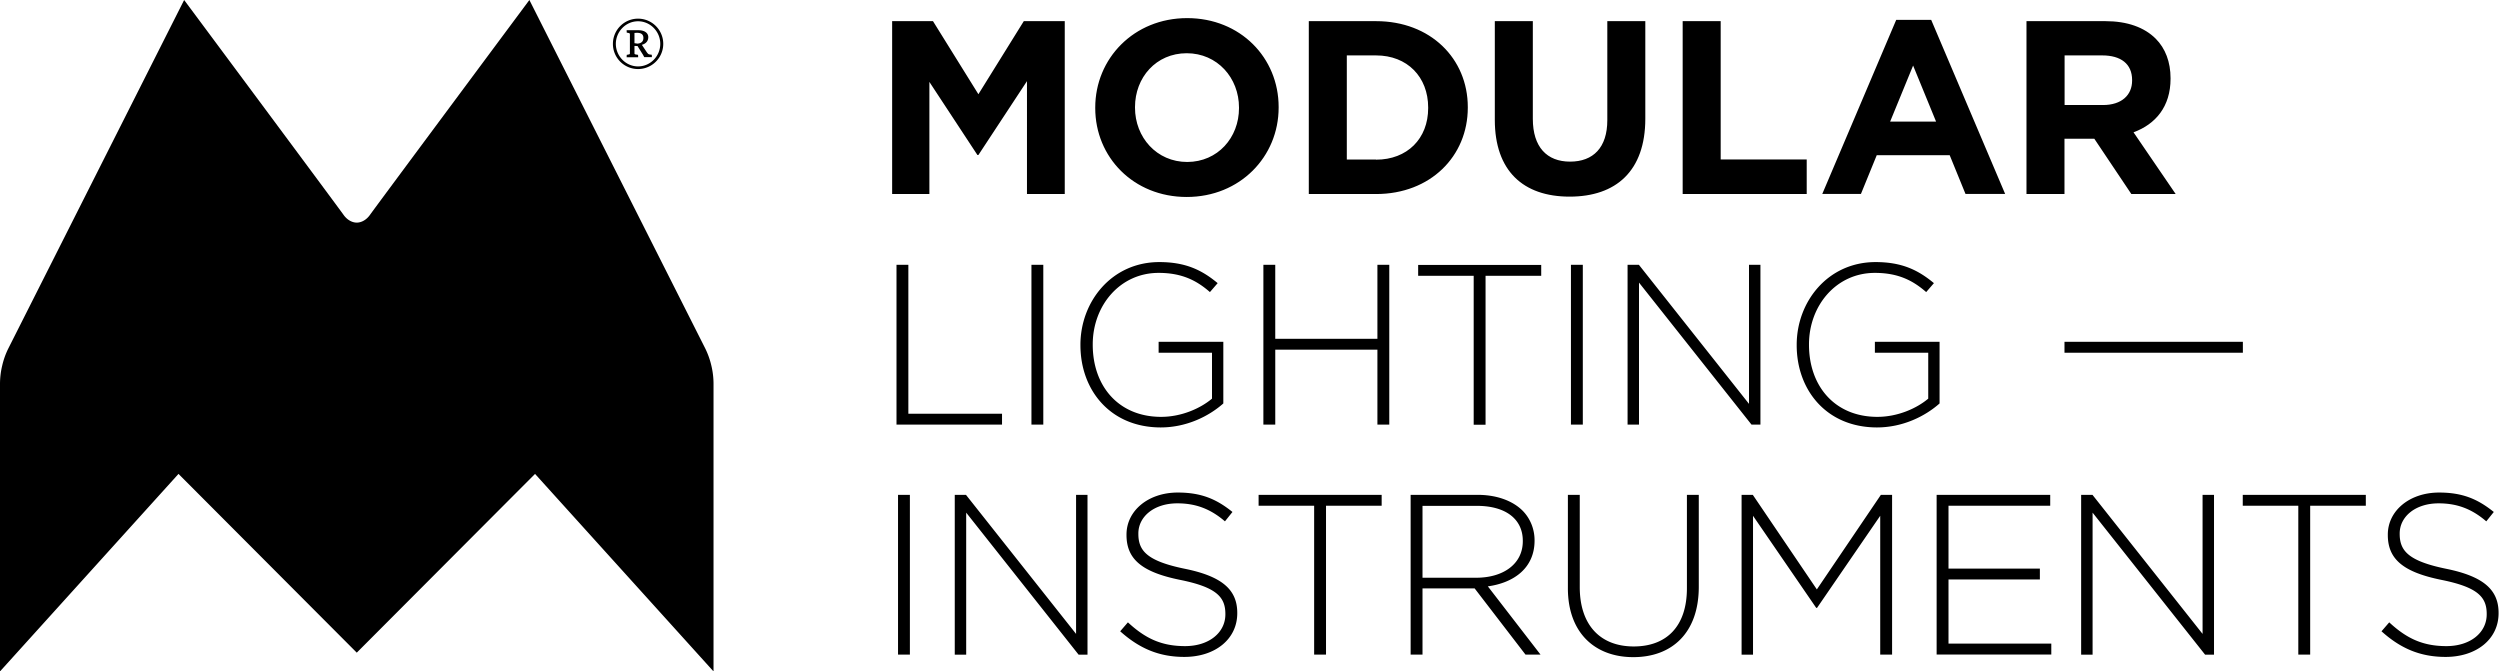 <svg xmlns="http://www.w3.org/2000/svg" viewBox="0 0 175 47"><path fill="#000000" d="M62.442 1.481h2.867l3.179 5.115 3.178-5.115h2.867v12.101h-2.645V5.68l-3.4 5.169h-.069l-3.362-5.115v7.848H62.45v-12.1h-.008Zm14.225 6.085v-.038c0-3.436 2.707-6.26 6.434-6.26 3.728 0 6.404 2.778 6.404 6.222v.038c0 3.443-2.706 6.26-6.434 6.26s-6.404-2.786-6.404-6.222Zm10.063 0v-.038c0-2.077-1.517-3.802-3.66-3.802-2.141 0-3.62 1.695-3.62 3.771v.039c0 2.076 1.517 3.802 3.659 3.802 2.135-.008 3.621-1.703 3.621-3.772Zm4.886-6.085h4.712c3.796 0 6.418 2.611 6.418 6.016v.039c0 3.405-2.622 6.046-6.418 6.046h-4.712v-12.1Zm4.712 9.696c2.172 0 3.644-1.466 3.644-3.61v-.04c0-2.144-1.464-3.648-3.644-3.648h-2.051v7.29h2.05v.008Zm8.309-2.786V1.48h2.661v6.84c0 1.97.983 2.994 2.607 2.994 1.623 0 2.607-.985 2.607-2.901V1.48h2.66v6.826c0 3.664-2.05 5.458-5.298 5.458-3.255 0-5.237-1.809-5.237-5.374Zm13.15-6.91h2.661v9.681h6.022v2.42h-8.683v-12.1Zm14.949-.091h2.447l5.177 12.185h-2.775l-1.106-2.71h-5.107l-1.106 2.71h-2.706l5.176-12.185Zm2.79 7.123-1.608-3.924-1.609 3.924h3.217Zm6.335-7.032h5.52c1.532 0 2.729.435 3.521 1.23.671.671 1.037 1.626 1.037 2.763v.038c0 1.955-1.052 3.184-2.592 3.749l2.951 4.321h-3.103l-2.592-3.87h-2.089v3.87h-2.66v-12.1h.007Zm5.352 5.871c1.296 0 2.035-.694 2.035-1.71v-.038c0-1.138-.793-1.725-2.089-1.725h-2.637v3.473h2.691Z"/><path d="M62.755 18.537h.83V28.96h6.557v.763h-7.387V18.537ZM72.2 18.537h.831v11.185h-.83V18.537ZM75.63 24.164v-.03c0-3.024 2.189-5.788 5.52-5.788 1.822 0 2.965.542 4.086 1.474l-.541.626c-.877-.764-1.898-1.344-3.59-1.344-2.715 0-4.613 2.298-4.613 5v.032c0 2.893 1.807 5.046 4.788 5.046 1.418 0 2.744-.588 3.56-1.275v-3.214h-3.736v-.764h4.529v4.314c-1.007.893-2.57 1.68-4.391 1.68-3.522-.008-5.611-2.611-5.611-5.757ZM88.438 18.537h.83v5.177h7.151v-5.177h.831v11.185h-.831v-5.245h-7.15v5.245h-.832V18.537ZM103.166 19.308h-3.895v-.763h8.614v.763h-3.896V29.73h-.831V19.308h.008ZM109.966 18.537h.831v11.185h-.831V18.537ZM113.937 18.537h.786l7.707 9.734v-9.734h.8v11.185h-.625l-7.875-9.94v9.94h-.8V18.537h.007ZM125.769 24.164v-.03c0-3.024 2.187-5.788 5.519-5.788 1.822 0 2.965.542 4.086 1.474l-.541.626c-.877-.764-1.899-1.344-3.591-1.344-2.714 0-4.612 2.298-4.612 5v.032c0 2.893 1.807 5.046 4.787 5.046 1.418 0 2.745-.588 3.56-1.275v-3.214h-3.735v-.764h4.528v4.314c-1.006.893-2.569 1.68-4.391 1.68-3.522-.008-5.61-2.611-5.61-5.757ZM144.514 23.927h12.487v.764h-12.487v-.764ZM62.861 34.639h.831v11.185h-.83V34.639Zm3.972 0h.785l7.707 9.734V34.64h.8v11.185h-.624l-7.868-9.94v9.94h-.8V34.639Zm11.58 9.551.541-.626c1.227 1.138 2.363 1.664 4.002 1.664 1.677 0 2.82-.946 2.82-2.221v-.031c0-1.183-.624-1.87-3.155-2.382-2.684-.542-3.766-1.45-3.766-3.145v-.031c0-1.664 1.517-2.94 3.59-2.94 1.632 0 2.7.451 3.827 1.36l-.526.656c-1.052-.908-2.104-1.26-3.331-1.26-1.647 0-2.73.94-2.73 2.108v.03c0 1.184.61 1.901 3.256 2.443 2.584.527 3.667 1.45 3.667 3.085v.03c0 1.81-1.548 3.054-3.705 3.054-1.776 0-3.149-.595-4.49-1.794Zm13.584-8.788h-3.895v-.763h8.614v.763h-3.895v10.422h-.831V35.402h.007Zm6.747-.763h4.688c1.372 0 2.47.435 3.141 1.1.526.526.846 1.274.846 2.076v.03c0 1.871-1.387 2.94-3.27 3.2l3.689 4.779h-1.052l-3.56-4.634h-3.651v4.634h-.831V34.639Zm4.597 5.802c1.867 0 3.255-.946 3.255-2.557v-.03c0-1.505-1.182-2.444-3.21-2.444h-3.811v5.031h3.766Zm6.411.733V34.64h.831v6.459c0 2.634 1.418 4.153 3.781 4.153 2.264 0 3.72-1.374 3.72-4.077V34.64h.831v6.436c0 3.214-1.868 4.924-4.582 4.924-2.683 0-4.581-1.695-4.581-4.825Zm12.159-6.535h.785l4.483 6.62 4.482-6.62h.785v11.185h-.831v-9.72l-4.421 6.444h-.061l-4.422-6.443v9.719h-.8V34.639Zm13.661 0h7.943v.763h-7.12V39.8h6.396v.764h-6.396v4.489h7.196v.763h-8.027V34.64h.008Zm10.116 0h.785l7.707 9.734V34.64h.801v11.185h-.626l-7.874-9.94v9.94h-.801V34.639h.008Zm15.201.763h-3.896v-.763h8.614v.763h-3.895v10.422h-.831V35.402h.008Zm5.816 8.788.541-.626c1.228 1.138 2.364 1.664 4.003 1.664 1.677 0 2.82-.946 2.82-2.221v-.031c0-1.183-.625-1.87-3.156-2.382-2.683-.542-3.766-1.45-3.766-3.145v-.031c0-1.664 1.517-2.94 3.591-2.94 1.631 0 2.698.451 3.827 1.36l-.526.656c-1.052-.908-2.104-1.26-3.332-1.26-1.646 0-2.729.94-2.729 2.108v.03c0 1.184.61 1.901 3.255 2.443 2.585.527 3.667 1.45 3.667 3.085v.03c0 1.81-1.547 3.054-3.705 3.054-1.784 0-3.156-.595-4.49-1.794ZM49.795 25.592a5.583 5.583 0 0 0-.427-1.199L37.057 0S26.155 14.666 25.904 15.033c-.252.359-.602.55-.93.55-.328 0-.679-.191-.93-.55C23.792 14.666 12.89 0 12.89 0L.579 24.4a5.442 5.442 0 0 0-.427 1.2c-.099.412-.152.847-.152 1.282v20.117l12.495-13.826 12.479 12.513 12.479-12.513 12.494 13.826V26.874c0-.435-.053-.87-.152-1.282ZM44.664 4.833a1.758 1.758 0 0 1-1.76-1.764c0-.97.784-1.763 1.76-1.763a1.763 1.763 0 0 1 0 3.527Zm0-3.344c-.861 0-1.555.725-1.555 1.58 0 .855.694 1.58 1.555 1.58.862 0 1.555-.717 1.555-1.58 0-.863-.7-1.58-1.555-1.58Zm.32 2.306-.358-.573-.213-.008v.527c0 .038.03.061.076.069l.175.03.008.168h-.808l.008-.168.152-.03c.046-.008.069-.03.069-.069V2.39c0-.038-.023-.061-.07-.077l-.152-.03-.007-.168h.816c.503 0 .7.244.7.48 0 .268-.152.459-.449.543l.35.527c.092.122.123.13.176.145l.168.023.007.168H45.1l-.114-.207Zm-.45-1.497-.121.008v.717l.206.03c.251-.014.419-.136.419-.396s-.168-.374-.503-.359Z"/></svg>

